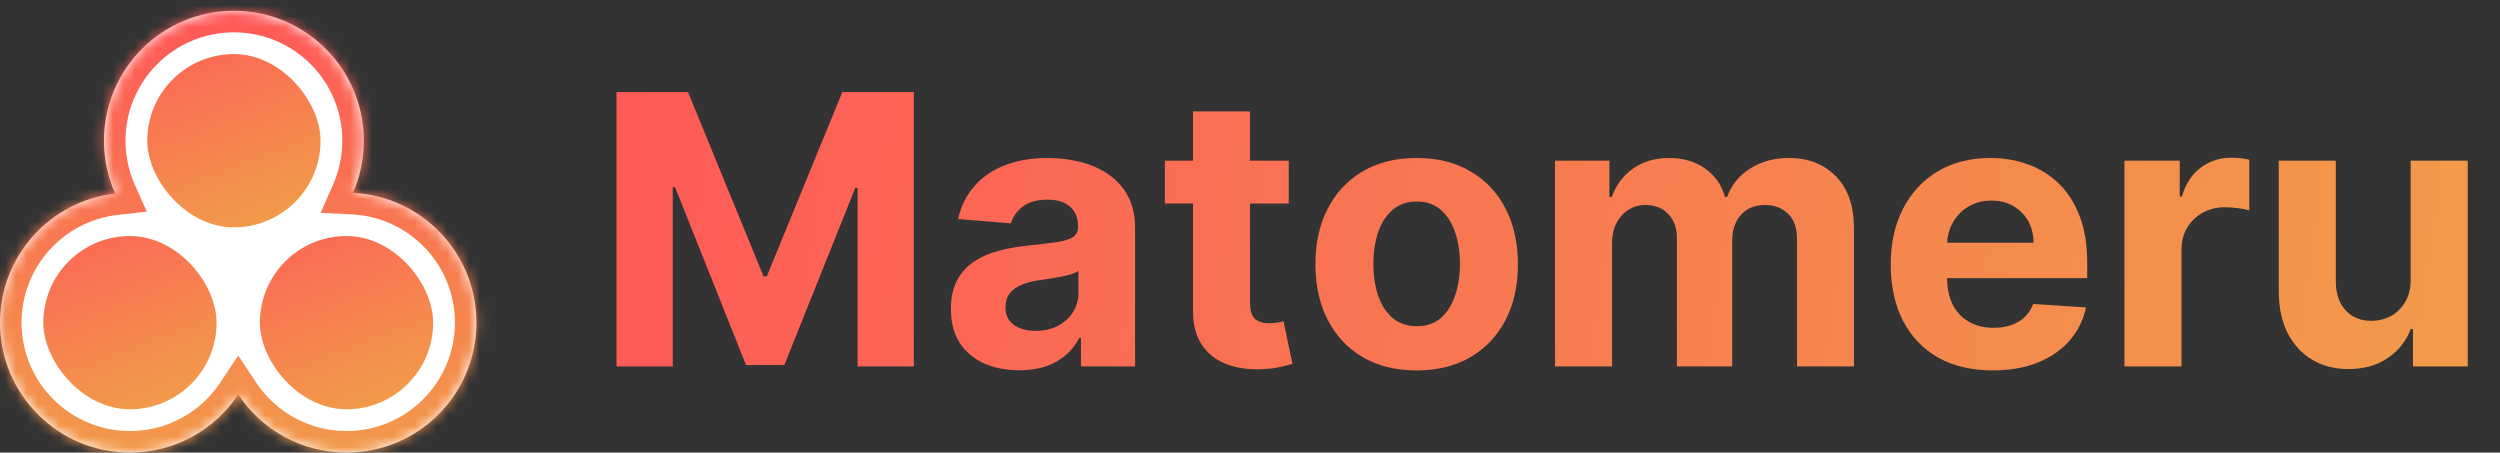 <svg width="232" height="42" viewBox="0 0 232 42" fill="none" xmlns="http://www.w3.org/2000/svg">
<rect x="0" y="0" width="232" height="42" fill="#333333" stroke="none"/>
<mask id="path-1-inside-1_228_50" fill="white">
<path fill-rule="evenodd" clip-rule="evenodd" d="M9.647 13.059C9.647 6.399 15.046 1 21.706 1C28.366 1 33.765 6.399 33.765 13.059C33.765 14.78 33.404 16.416 32.755 17.897C39.137 18.209 44.216 23.482 44.216 29.941C44.216 36.601 38.817 42 32.157 42C27.962 42 24.268 39.858 22.108 36.609C19.948 39.858 16.253 42 12.059 42C5.399 42 0 36.601 0 29.941C0 23.746 4.672 18.642 10.685 17.96C10.018 16.462 9.647 14.804 9.647 13.059Z"/>
</mask>
<path fill-rule="evenodd" clip-rule="evenodd" d="M9.647 13.059C9.647 6.399 15.046 1 21.706 1C28.366 1 33.765 6.399 33.765 13.059C33.765 14.78 33.404 16.416 32.755 17.897C39.137 18.209 44.216 23.482 44.216 29.941C44.216 36.601 38.817 42 32.157 42C27.962 42 24.268 39.858 22.108 36.609C19.948 39.858 16.253 42 12.059 42C5.399 42 0 36.601 0 29.941C0 23.746 4.672 18.642 10.685 17.96C10.018 16.462 9.647 14.804 9.647 13.059Z" fill="url(#paint0_linear_228_50)"/>
<path d="M32.755 17.897L30.923 17.094L29.757 19.753L32.657 19.895L32.755 17.897ZM22.108 36.609L23.773 35.502L22.108 32.997L20.442 35.502L22.108 36.609ZM10.685 17.96L10.91 19.947L13.622 19.639L12.512 17.146L10.685 17.96ZM21.706 -1C13.941 -1 7.647 5.294 7.647 13.059H11.647C11.647 7.503 16.151 3 21.706 3V-1ZM35.765 13.059C35.765 5.294 29.47 -1 21.706 -1V3C27.261 3 31.765 7.503 31.765 13.059H35.765ZM34.587 18.7C35.345 16.971 35.765 15.061 35.765 13.059H31.765C31.765 14.498 31.464 15.861 30.923 17.094L34.587 18.7ZM32.657 19.895C37.979 20.154 42.216 24.554 42.216 29.941H46.216C46.216 22.41 40.295 16.263 32.852 15.899L32.657 19.895ZM42.216 29.941C42.216 35.496 37.712 40 32.157 40V44C39.921 44 46.216 37.706 46.216 29.941H42.216ZM32.157 40C28.66 40 25.579 38.217 23.773 35.502L20.442 37.717C22.958 41.5 27.265 44 32.157 44V40ZM12.059 44C16.951 44 21.258 41.5 23.773 37.717L20.442 35.502C18.637 38.217 15.556 40 12.059 40V44ZM-2 29.941C-2 37.706 4.294 44 12.059 44V40C6.503 40 2 35.496 2 29.941H-2ZM10.459 15.973C3.447 16.768 -2 22.717 -2 29.941H2C2 24.775 5.897 20.516 10.91 19.947L10.459 15.973ZM7.647 13.059C7.647 15.09 8.079 17.025 8.858 18.773L12.512 17.146C11.957 15.9 11.647 14.518 11.647 13.059H7.647Z" fill="url(#paint1_linear_228_50)" mask="url(#path-1-inside-1_228_50)"/>
<rect x="4.02" y="21.902" width="16.078" height="16.078" rx="8.039" fill="url(#paint2_linear_228_50)"/>
<rect x="13.667" y="5.02" width="16.078" height="16.078" rx="8.039" fill="url(#paint3_linear_228_50)"/>
<rect x="24.118" y="21.902" width="16.078" height="16.078" rx="8.039" fill="url(#paint4_linear_228_50)"/>
<path d="M57.212 8.545H63.849L70.859 25.648H71.158L78.168 8.545H84.805V34H79.585V17.432H79.373L72.786 33.876H69.231L62.644 17.37H62.432V34H57.212V8.545ZM94.583 34.36C93.365 34.36 92.28 34.149 91.327 33.727C90.374 33.296 89.62 32.662 89.065 31.825C88.518 30.98 88.244 29.927 88.244 28.668C88.244 27.607 88.439 26.717 88.829 25.996C89.218 25.275 89.748 24.695 90.419 24.256C91.091 23.817 91.853 23.485 92.706 23.261C93.568 23.038 94.471 22.88 95.416 22.789C96.526 22.673 97.421 22.565 98.101 22.466C98.78 22.358 99.273 22.201 99.58 21.994C99.886 21.787 100.04 21.48 100.04 21.074V20.999C100.04 20.212 99.791 19.603 99.294 19.172C98.805 18.741 98.109 18.526 97.206 18.526C96.253 18.526 95.495 18.737 94.931 19.16C94.368 19.574 93.995 20.096 93.813 20.726L88.916 20.328C89.164 19.168 89.653 18.166 90.382 17.32C91.111 16.467 92.052 15.812 93.204 15.357C94.364 14.893 95.706 14.661 97.231 14.661C98.291 14.661 99.306 14.785 100.276 15.033C101.253 15.282 102.119 15.667 102.873 16.189C103.636 16.711 104.236 17.383 104.676 18.203C105.115 19.015 105.334 19.988 105.334 21.124V34H100.313V31.353H100.164C99.857 31.949 99.447 32.475 98.933 32.931C98.42 33.379 97.802 33.731 97.081 33.988C96.361 34.236 95.528 34.36 94.583 34.36ZM96.1 30.706C96.878 30.706 97.566 30.553 98.163 30.246C98.759 29.932 99.228 29.509 99.567 28.979C99.907 28.448 100.077 27.848 100.077 27.177V25.151C99.911 25.258 99.683 25.358 99.393 25.449C99.112 25.532 98.793 25.61 98.436 25.685C98.08 25.751 97.724 25.813 97.367 25.871C97.011 25.921 96.688 25.967 96.398 26.008C95.776 26.099 95.234 26.244 94.77 26.443C94.306 26.642 93.945 26.911 93.688 27.251C93.431 27.582 93.303 27.997 93.303 28.494C93.303 29.215 93.564 29.766 94.086 30.147C94.616 30.52 95.287 30.706 96.1 30.706ZM119.597 14.909V18.886H108.1V14.909H119.597ZM110.71 10.335H116.005V28.134C116.005 28.622 116.079 29.004 116.228 29.277C116.377 29.542 116.585 29.729 116.85 29.836C117.123 29.944 117.438 29.998 117.794 29.998C118.043 29.998 118.291 29.977 118.54 29.936C118.789 29.886 118.979 29.849 119.112 29.824L119.945 33.764C119.679 33.847 119.306 33.942 118.826 34.05C118.345 34.166 117.761 34.236 117.073 34.261C115.797 34.311 114.679 34.141 113.718 33.751C112.765 33.362 112.023 32.757 111.493 31.937C110.963 31.116 110.701 30.081 110.71 28.829V10.335ZM131.466 34.373C129.536 34.373 127.866 33.963 126.457 33.142C125.057 32.314 123.976 31.162 123.213 29.687C122.451 28.204 122.07 26.485 122.07 24.529C122.07 22.557 122.451 20.834 123.213 19.359C123.976 17.875 125.057 16.724 126.457 15.903C127.866 15.075 129.536 14.661 131.466 14.661C133.397 14.661 135.062 15.075 136.463 15.903C137.871 16.724 138.957 17.875 139.719 19.359C140.481 20.834 140.862 22.557 140.862 24.529C140.862 26.485 140.481 28.204 139.719 29.687C138.957 31.162 137.871 32.314 136.463 33.142C135.062 33.963 133.397 34.373 131.466 34.373ZM131.491 30.271C132.369 30.271 133.103 30.023 133.691 29.526C134.279 29.02 134.723 28.332 135.021 27.462C135.327 26.592 135.481 25.602 135.481 24.492C135.481 23.381 135.327 22.391 135.021 21.521C134.723 20.651 134.279 19.963 133.691 19.458C133.103 18.953 132.369 18.7 131.491 18.7C130.604 18.7 129.859 18.953 129.254 19.458C128.657 19.963 128.206 20.651 127.899 21.521C127.601 22.391 127.452 23.381 127.452 24.492C127.452 25.602 127.601 26.592 127.899 27.462C128.206 28.332 128.657 29.02 129.254 29.526C129.859 30.023 130.604 30.271 131.491 30.271ZM144.305 34V14.909H149.351V18.277H149.575C149.973 17.159 150.636 16.276 151.564 15.63C152.492 14.984 153.602 14.661 154.895 14.661C156.204 14.661 157.318 14.988 158.238 15.642C159.158 16.289 159.771 17.167 160.078 18.277H160.277C160.666 17.184 161.37 16.309 162.389 15.655C163.417 14.992 164.631 14.661 166.031 14.661C167.813 14.661 169.259 15.228 170.369 16.363C171.487 17.49 172.047 19.089 172.047 21.161V34H166.764V22.205C166.764 21.144 166.483 20.349 165.919 19.819C165.356 19.288 164.652 19.023 163.806 19.023C162.845 19.023 162.095 19.33 161.557 19.943C161.018 20.548 160.749 21.347 160.749 22.342V34H155.616V22.093C155.616 21.157 155.346 20.411 154.808 19.856C154.277 19.301 153.577 19.023 152.707 19.023C152.119 19.023 151.589 19.172 151.116 19.471C150.652 19.761 150.284 20.171 150.01 20.701C149.737 21.223 149.6 21.836 149.6 22.541V34H144.305ZM184.929 34.373C182.966 34.373 181.275 33.975 179.858 33.18C178.45 32.376 177.364 31.241 176.602 29.774C175.84 28.299 175.459 26.555 175.459 24.541C175.459 22.578 175.84 20.854 176.602 19.371C177.364 17.888 178.437 16.732 179.821 15.903C181.213 15.075 182.845 14.661 184.718 14.661C185.978 14.661 187.15 14.864 188.236 15.27C189.329 15.667 190.282 16.268 191.094 17.072C191.915 17.875 192.553 18.886 193.008 20.104C193.464 21.314 193.692 22.731 193.692 24.355V25.809H177.571V22.528H188.708C188.708 21.766 188.542 21.09 188.211 20.502C187.879 19.914 187.419 19.454 186.831 19.122C186.251 18.783 185.576 18.613 184.805 18.613C184.001 18.613 183.289 18.799 182.667 19.172C182.054 19.537 181.574 20.03 181.226 20.651C180.878 21.264 180.699 21.948 180.691 22.702V25.822C180.691 26.766 180.865 27.582 181.213 28.27C181.569 28.958 182.071 29.488 182.717 29.861C183.363 30.234 184.13 30.421 185.016 30.421C185.605 30.421 186.143 30.338 186.632 30.172C187.121 30.006 187.54 29.758 187.888 29.426C188.236 29.095 188.501 28.689 188.683 28.208L193.58 28.531C193.331 29.708 192.822 30.735 192.051 31.614C191.289 32.484 190.303 33.163 189.093 33.652C187.892 34.133 186.504 34.373 184.929 34.373ZM197.147 34V14.909H202.28V18.24H202.479C202.827 17.055 203.411 16.16 204.232 15.555C205.052 14.942 205.997 14.636 207.065 14.636C207.331 14.636 207.616 14.652 207.923 14.685C208.23 14.719 208.499 14.764 208.731 14.822V19.52C208.482 19.446 208.138 19.379 207.699 19.321C207.26 19.263 206.858 19.234 206.494 19.234C205.715 19.234 205.019 19.404 204.406 19.744C203.801 20.075 203.32 20.539 202.964 21.136C202.616 21.733 202.442 22.42 202.442 23.199V34H197.147ZM223.711 25.871V14.909H229.006V34H223.922V30.532H223.723C223.292 31.651 222.576 32.55 221.573 33.229C220.579 33.909 219.365 34.249 217.931 34.249C216.655 34.249 215.533 33.959 214.563 33.379C213.594 32.798 212.836 31.974 212.289 30.905C211.75 29.836 211.477 28.556 211.468 27.065V14.909H216.763V26.12C216.771 27.247 217.074 28.138 217.67 28.792C218.267 29.447 219.067 29.774 220.069 29.774C220.707 29.774 221.304 29.629 221.859 29.339C222.414 29.041 222.862 28.602 223.201 28.022C223.549 27.442 223.719 26.725 223.711 25.871Z" fill="url(#paint5_linear_228_50)"/>
<defs>
<linearGradient id="paint0_linear_228_50" x1="20.098" y1="10.647" x2="32.157" y2="42" gradientUnits="userSpaceOnUse">
<stop stop-color="white"/>
<stop offset="1" stop-color="white"/>
</linearGradient>
<linearGradient id="paint1_linear_228_50" x1="22.108" y1="1" x2="22.108" y2="42" gradientUnits="userSpaceOnUse">
<stop stop-color="#FF5858"/>
<stop offset="1" stop-color="#F2994A"/>
</linearGradient>
<linearGradient id="paint2_linear_228_50" x1="4.02" y1="17.078" x2="12.059" y2="37.98" gradientUnits="userSpaceOnUse">
<stop stop-color="#FF5858"/>
<stop offset="1" stop-color="#F2994A"/>
</linearGradient>
<linearGradient id="paint3_linear_228_50" x1="13.667" y1="0.196" x2="21.706" y2="21.098" gradientUnits="userSpaceOnUse">
<stop stop-color="#FF5858"/>
<stop offset="1" stop-color="#F2994A"/>
</linearGradient>
<linearGradient id="paint4_linear_228_50" x1="24.118" y1="17.078" x2="32.157" y2="37.98" gradientUnits="userSpaceOnUse">
<stop stop-color="#FF5858"/>
<stop offset="1" stop-color="#F2994A"/>
</linearGradient>
<linearGradient id="paint5_linear_228_50" x1="51" y1="9" x2="225" y2="34" gradientUnits="userSpaceOnUse">
<stop stop-color="#FF5858"/>
<stop offset="1" stop-color="#F2994A"/>
</linearGradient>
</defs>
</svg>
